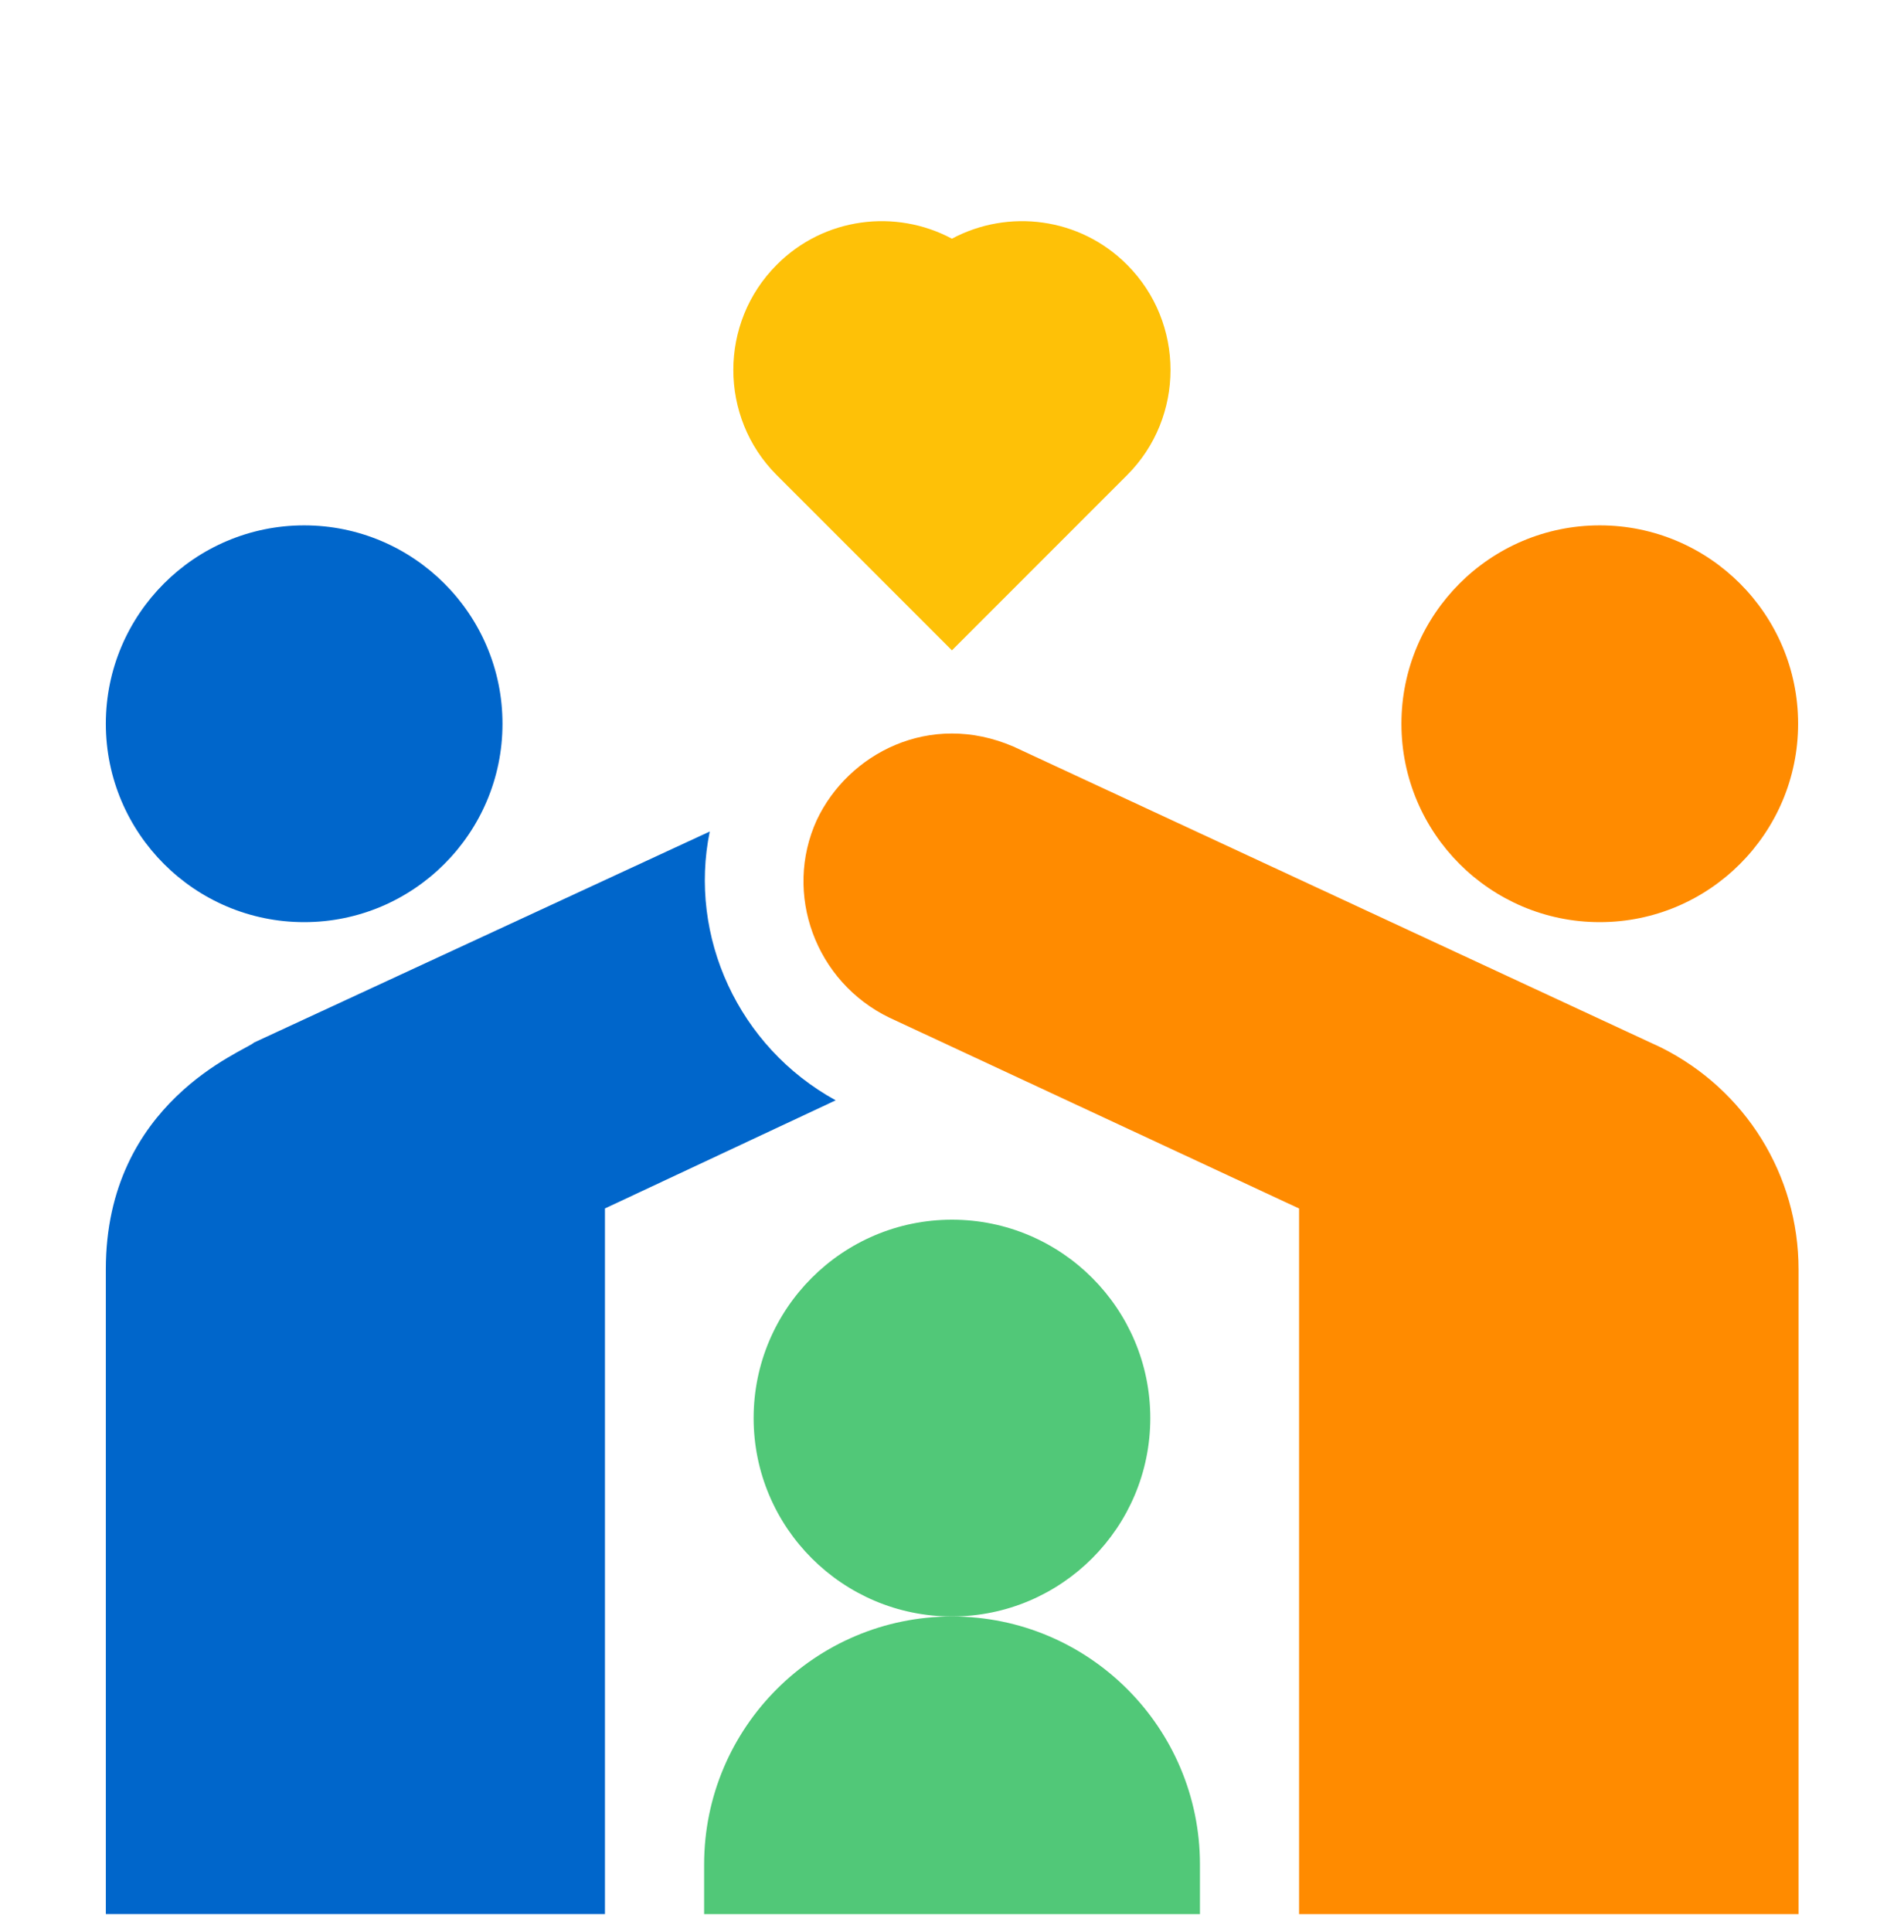 <svg width="70" height="71" viewBox="0 0 70 71" fill="none" xmlns="http://www.w3.org/2000/svg">
<g clip-path="url(#clip0_4772_83829)">
<path d="M34.997 23.903L28.556 17.462C26.429 15.336 26.429 11.86 28.556 9.733C30.294 7.983 32.931 7.667 34.997 8.773C37.063 7.667 39.7 7.983 41.438 9.733C43.565 11.86 43.565 15.336 41.438 17.462L34.997 23.903Z" fill="#FEC107"/>
<path d="M11.182 33.892C7.16 33.892 3.891 30.623 3.891 26.6C3.891 22.578 7.16 19.309 11.182 19.309C15.205 19.309 18.474 22.578 18.474 26.6C18.474 30.623 15.205 33.892 11.182 33.892Z" fill="#0066CB"/>
<path d="M58.815 33.892C54.792 33.892 51.523 30.623 51.523 26.6C51.523 22.578 54.792 19.309 58.815 19.309C62.838 19.309 66.107 22.578 66.107 26.6C66.107 30.623 62.838 33.892 58.815 33.892Z" fill="#FF8B00"/>
<path d="M66.111 70.351H47.76V44.417L32.703 37.405C29.981 36.093 28.79 32.848 30.029 30.138C31.184 27.695 34.185 26.115 37.26 27.44L61.067 38.499C64.178 40.054 66.123 43.19 66.123 46.653V70.351H66.111Z" fill="#FF8B00"/>
<path d="M34.999 59.411C30.976 59.411 27.707 56.142 27.707 52.12C27.707 48.097 30.976 44.828 34.999 44.828C39.021 44.828 42.29 48.097 42.29 52.12C42.29 56.142 39.021 59.411 34.999 59.411Z" fill="#51C878"/>
<path d="M44.116 70.35H25.887V68.527C25.887 63.495 29.97 59.412 35.001 59.412C40.032 59.412 44.116 63.495 44.116 68.527V70.35Z" fill="#51C878"/>
<path d="M26.094 30.561L9.347 38.314C8.983 38.642 3.891 40.502 3.891 46.651V70.349H22.241V44.415L30.724 40.441C27.139 38.472 25.304 34.413 26.094 30.561Z" fill="#0066CB"/>
</g>
<defs>
<clipPath id="clip0_4772_83829">
<rect width="70" height="70" fill="white" transform="translate(0 0.35)"/>
</clipPath>
</defs>
</svg>

